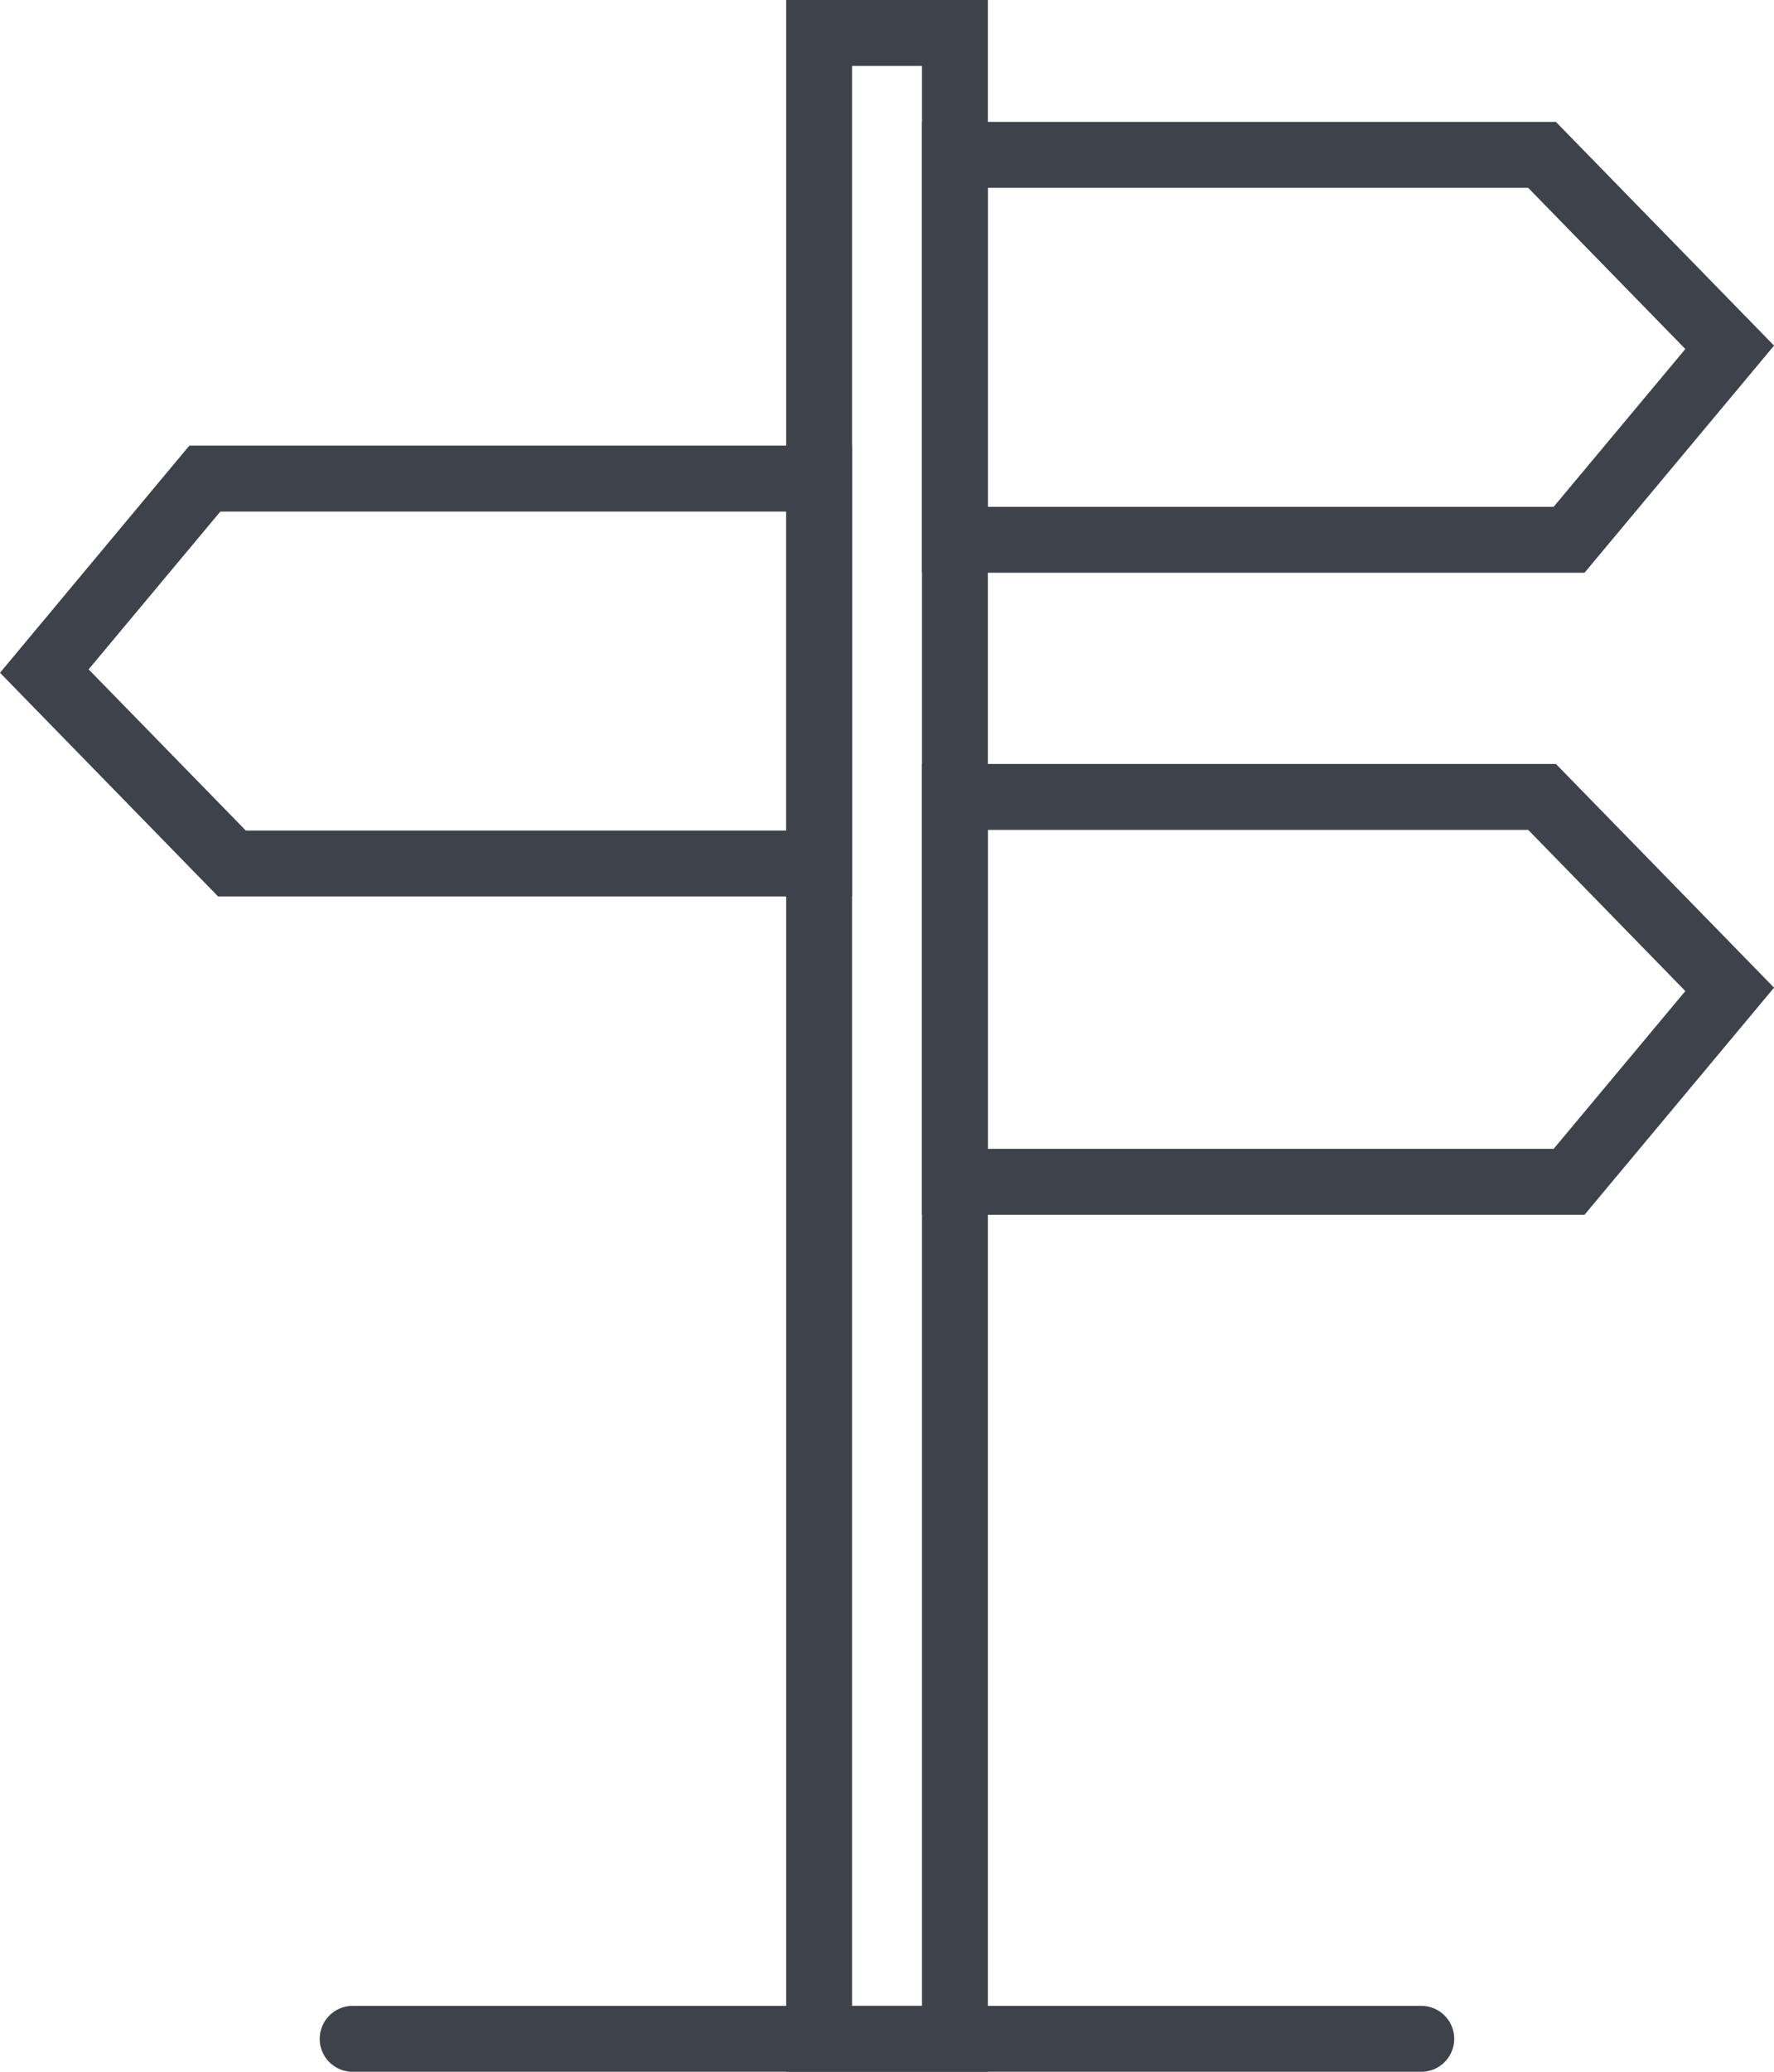 <svg xmlns="http://www.w3.org/2000/svg" xmlns:xlink="http://www.w3.org/1999/xlink" width="43.099" height="50.298" viewBox="0 0 43.099 50.298">
  <defs>
    <clipPath id="clip-path">
      <rect id="Rectangle_101" data-name="Rectangle 101" width="43.099" height="50.298" transform="translate(0 0)" fill="none"/>
    </clipPath>
  </defs>
  <g id="Group_205" data-name="Group 205" transform="translate(0 0)" clip-path="url(#clip-path)">
    <path id="Path_564" data-name="Path 564" d="M7.767,49.5a.8.8,0,0,0,.8.8H34.53a.8.8,0,1,0,0-1.6H8.568a.8.8,0,0,0-.8.8h0" fill="#3e434b"/>
    <path id="Path_565" data-name="Path 565" d="M23.735,50.036H19.363V.263h4.372Zm-3.3-1.077h2.22V1.338H20.44Z" fill="#3e434b"/>
    <path id="Path_566" data-name="Path 566" d="M24,50.3H19.1V0H24Zm-4.372-.525h3.847V.525H19.626Zm3.3-.551H20.178V1.076h2.744ZM20.7,48.7H22.4V1.6H20.7Z" fill="#3e434b"/>
    <path id="Path_567" data-name="Path 567" d="M38.371,13.644H22.66V3.222H37.69L42.745,8.4ZM23.736,12.568H37.868L41.3,8.461,37.236,4.3h-13.5Z" fill="#3e434b"/>
    <path id="Path_568" data-name="Path 568" d="M38.495,13.906H22.4V2.959H37.8l5.3,5.432Zm-15.573-.525H38.249l4.143-4.963L37.579,3.484H22.922Zm15.07-.551H23.473v-8.8H37.347l4.3,4.412ZM24,12.305H37.745l3.2-3.831L37.126,4.56H24Z" fill="#3e434b"/>
    <path id="Path_569" data-name="Path 569" d="M38.371,29.232H22.66V18.81H37.69l5.055,5.183ZM23.736,28.156H37.868L41.3,24.049l-4.061-4.162h-13.5Z" fill="#3e434b"/>
    <path id="Path_570" data-name="Path 570" d="M38.495,29.494H22.4V18.547H37.8l5.3,5.432Zm-15.573-.525H38.249l4.143-4.962-4.813-4.935H22.922Zm15.07-.551H23.473v-8.8H37.347l4.3,4.412ZM24,27.893H37.745l3.2-3.831-3.818-3.914H24Z" fill="#3e434b"/>
    <path id="Path_571" data-name="Path 571" d="M20.44,21.5H5.409L.354,16.32l4.374-5.239H20.44ZM5.863,20.427h13.5v-8.27H5.231L1.8,16.264Z" fill="#3e434b"/>
    <path id="Path_572" data-name="Path 572" d="M20.7,21.766H5.3L0,16.334l4.6-5.515H20.7ZM5.519,21.241H20.177v-9.9H4.85L.706,16.307Zm14.107-.551H5.752l-4.3-4.412L5.107,11.9H19.626ZM5.973,20.165H19.1V12.42H5.353l-3.2,3.831Z" fill="#3e434b"/>
  </g>
</svg>
